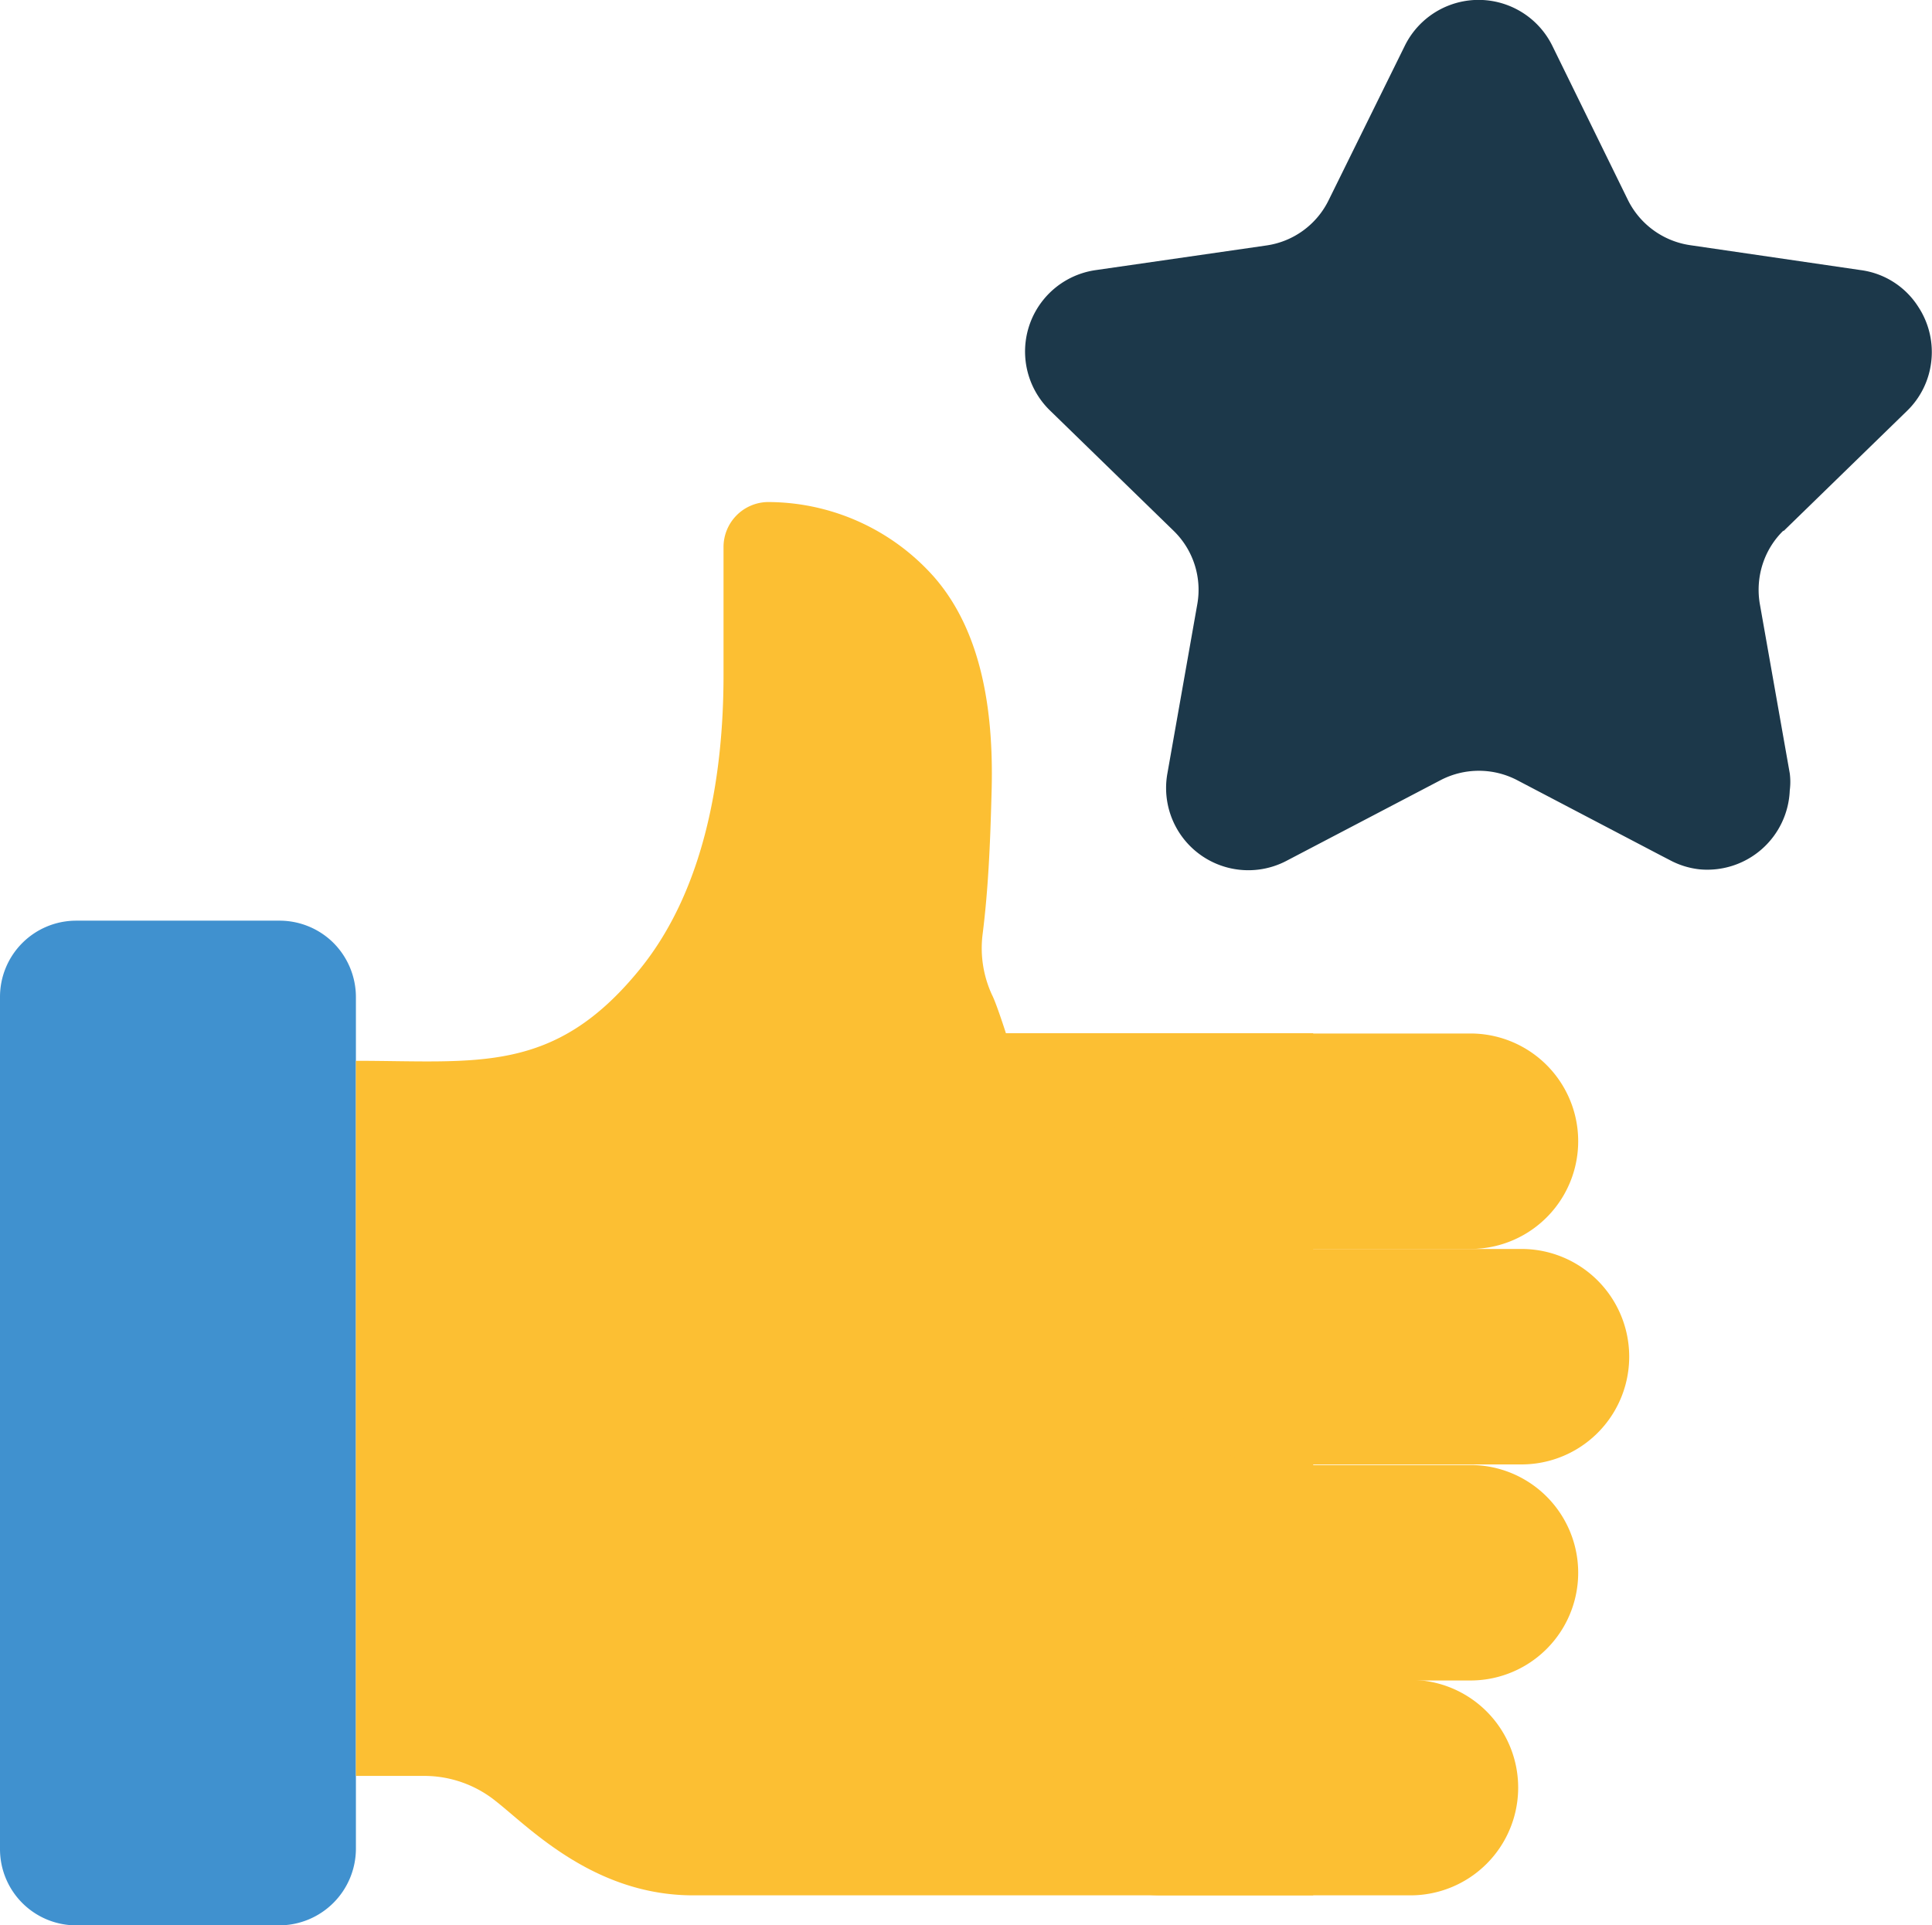 <svg xmlns="http://www.w3.org/2000/svg" viewBox="0 0 64.38 64.16"><defs><style>.cls-1{fill:#4091cf;}.cls-2{fill:#1c384a;}.cls-3{fill:#fcbf33;}</style></defs><g id="Layer_2" data-name="Layer 2"><g id="Shareholders"><path class="cls-1" d="M11.07,31.38a2.55,2.55,0,0,0-1.75-.7H2.54A2.54,2.54,0,0,0,0,33.22v28.4a2.54,2.54,0,0,0,2.54,2.54H9.32a2.56,2.56,0,0,0,2.54-2.54V33.22a2.56,2.56,0,0,0-.79-1.84"/><path class="cls-2" d="M59.43,17.7l4.11-4a2.71,2.71,0,0,0,.81-1.61,2.74,2.74,0,0,0-.43-1.87A2.69,2.69,0,0,0,62,9l-5.68-.83a2.76,2.76,0,0,1-2.07-1.5L51.73,1.53a2.74,2.74,0,0,0-4.92,0L44.27,6.68a2.74,2.74,0,0,1-2.07,1.5L36.52,9A2.74,2.74,0,0,0,35,13.69l4.11,4a2.74,2.74,0,0,1,.79,2.43l-1,5.66a2.74,2.74,0,0,0,4,2.89L48,26a2.76,2.76,0,0,1,2.56,0l4.79,2.51h0l.29.15a2.71,2.71,0,0,0,1,.31,2.75,2.75,0,0,0,3-2.63,2.19,2.19,0,0,0,0-.57l-1-5.66a2.79,2.79,0,0,1,.12-1.38,2.73,2.73,0,0,1,.67-1.05"/><path class="cls-3" d="M33.52,34.43s-.32-1-.46-1.27a3.71,3.71,0,0,1-.32-2c.2-1.57.26-3.17.3-4.68.08-2.48-.22-5.32-1.92-7.26a7.41,7.41,0,0,0-5.55-2.49,1.5,1.5,0,0,0-1.46,1.5V22.5c0,3.34-.62,7.13-2.79,9.8-2.86,3.52-5.42,3.05-9.46,3.05V59.18h2.28a3.8,3.8,0,0,1,2.38.84c1.11.87,3.26,3.14,6.58,3.14H43.76V34.43Z"/><path class="cls-3" d="M49,41.62H40.72a3.59,3.59,0,0,1,0-7.18H49a3.59,3.59,0,1,1,0,7.18"/><path class="cls-3" d="M49,56H40.72a3.59,3.59,0,1,1,0-7.18H49A3.59,3.59,0,1,1,49,56"/><path class="cls-3" d="M47,63.16H38.67a3.59,3.59,0,0,1,0-7.18H47a3.59,3.59,0,0,1,0,7.18"/><path class="cls-3" d="M50.7,48.8H42.4a3.59,3.59,0,0,1,0-7.18h8.3a3.59,3.59,0,0,1,0,7.18"/></g></g></svg>